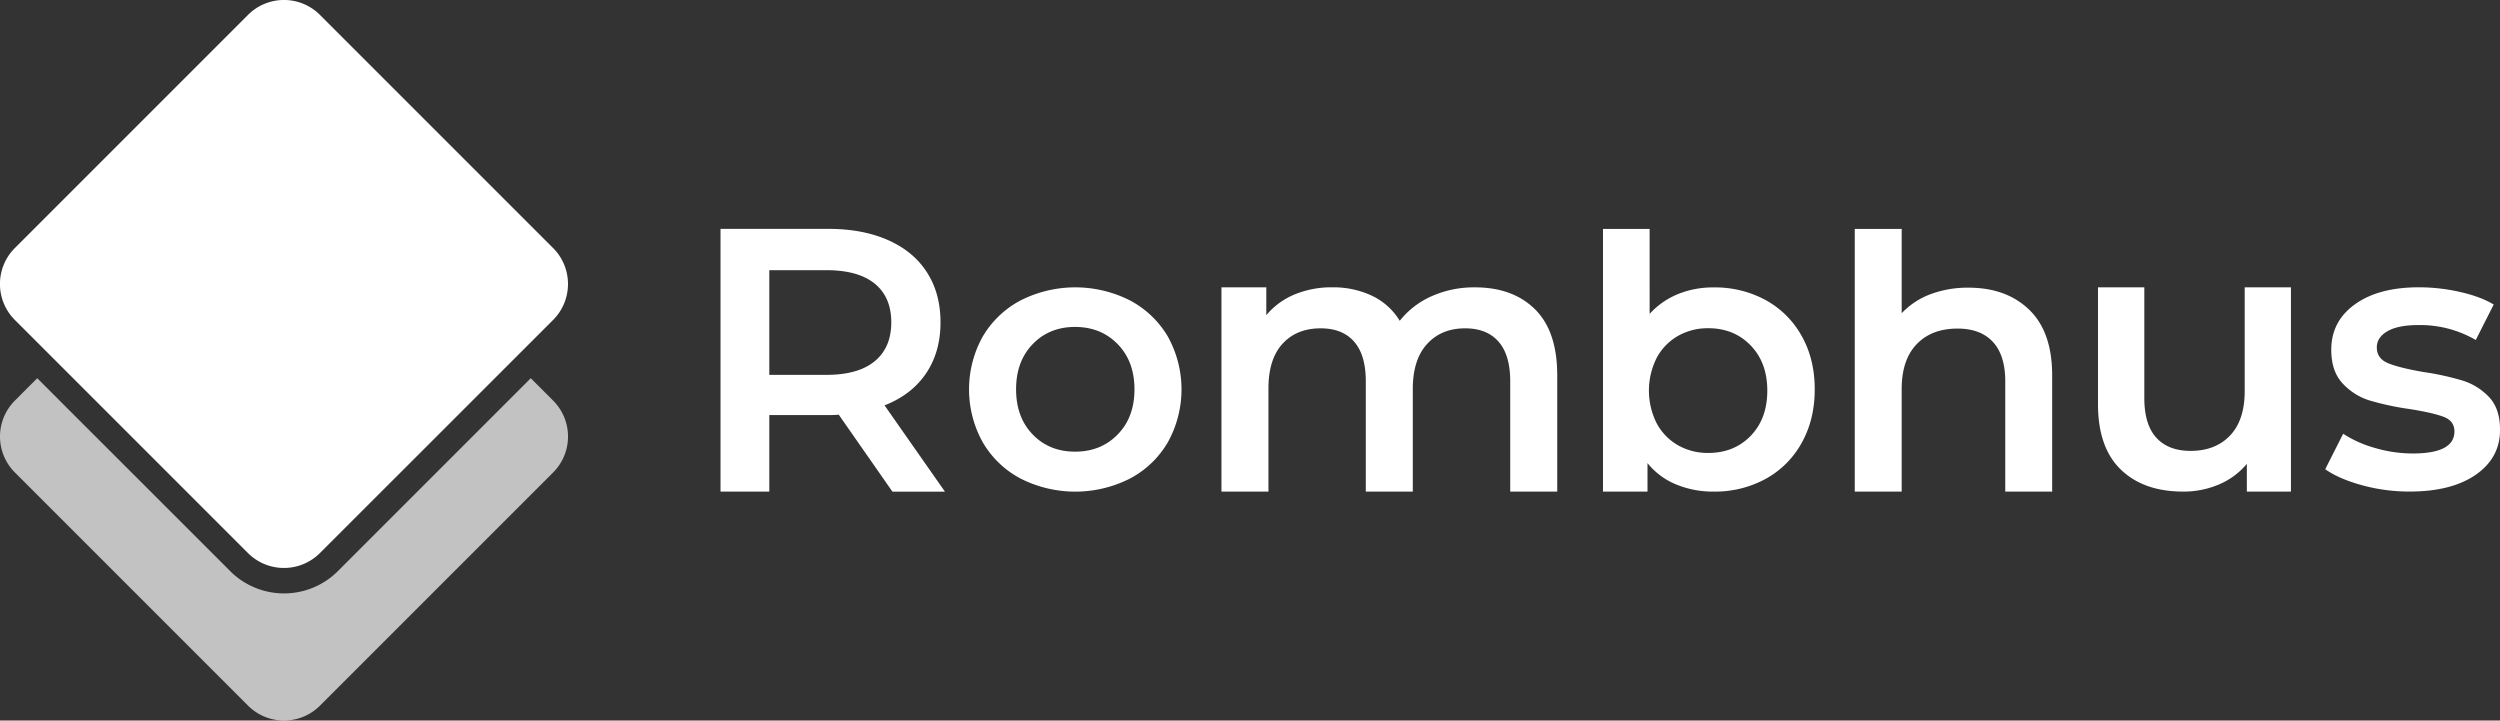 <svg xmlns="http://www.w3.org/2000/svg" viewBox="0 0 1393.83 401.72"><rect x="0" y="0" width="1393.83" height="401.72" fill="#333333" stroke="none"/><defs><style>.cls-1,.cls-2{fill:#fff;}.cls-2{opacity:0.7;}</style></defs><g id="Capa_2" data-name="Capa 2"><g id="Capa_1-2" data-name="Capa 1"><path class="cls-1" d="M308.37,138.29l-130-130a28.35,28.35,0,0,0-40.09,0l-130,130a28.35,28.35,0,0,0,0,40.09l130,130h0a28.36,28.36,0,0,0,40,.05h0l130.05-130A28.35,28.35,0,0,0,308.37,138.29Z"/><path class="cls-2" d="M295.91,210.87,188.62,318.16l-.45.45-.47.47h0a42.47,42.47,0,0,1-58.69,0h0l-.48-.48-.43-.43L20.76,210.87,8.3,223.34a28.34,28.34,0,0,0,0,40.08l130,130a28.35,28.35,0,0,0,40.09,0l130-130a28.34,28.34,0,0,0,0-40.08Z"/><path class="cls-1" d="M569,266.81a53,53,0,0,1-21.13-20.3,60.7,60.7,0,0,1,0-58.82A53.29,53.29,0,0,1,569,167.5a67.45,67.45,0,0,1,61,0,53.45,53.45,0,0,1,21.14,20.19,60.77,60.77,0,0,1,0,58.82A53.1,53.1,0,0,1,630,266.81a67.45,67.45,0,0,1-61,0Zm54.13-24.57q9.38-9.57,9.37-25.19t-9.37-25.19q-9.36-9.57-23.73-9.58t-23.63,9.58q-9.27,9.57-9.27,25.19t9.27,25.19q9.26,9.58,23.63,9.58T623.14,242.24Z"/><path class="cls-1" d="M855.85,172.47q12.36,12.27,12.36,36.78V274.1H842V212.61q0-14.67-6.5-22.11t-18.65-7.44q-13.22,0-21.17,8.69t-8,24.84V274.1h-26.2V212.61q0-14.67-6.5-22.11t-18.65-7.44q-13.41,0-21.27,8.59t-7.86,24.94V274.1h-26.2V160.21H706v15.51a40.77,40.77,0,0,1,15.72-11.53,53.45,53.45,0,0,1,21-4A50.56,50.56,0,0,1,765,164.93a36.25,36.25,0,0,1,15.4,13.93,46.69,46.69,0,0,1,17.81-13.72,57.94,57.94,0,0,1,24.11-4.93Q843.48,160.21,855.85,172.47Z"/><path class="cls-1" d="M984.39,167.29a51,51,0,0,1,20.09,20q7.29,12.91,7.29,29.77t-7.29,29.88A50.88,50.88,0,0,1,984.39,267a59,59,0,0,1-29,7.08,53.76,53.76,0,0,1-20.93-4,40.08,40.08,0,0,1-15.92-11.86V274.1H893.72V127.62h26V175a43.68,43.68,0,0,1,15.72-11,51.51,51.51,0,0,1,19.89-3.75A59,59,0,0,1,984.39,167.29ZM976.06,243q9.27-9.59,9.27-25.2t-9.27-25.19Q966.79,183,952.43,183a33.48,33.48,0,0,0-16.86,4.26,30.86,30.86,0,0,0-11.87,12.18,40.61,40.61,0,0,0,0,36.65,30.86,30.86,0,0,0,11.87,12.18,33.48,33.48,0,0,0,16.86,4.26Q966.8,252.53,976.06,243Z"/><path class="cls-1" d="M1131.39,172.73q12.77,12.35,12.76,36.62V274.1H1118V212.7q0-14.65-6.9-22.08t-19.67-7.43q-14.45,0-22.81,8.69t-8.37,25V274.1h-26.16V127.62h26.16v47a42.65,42.65,0,0,1,16-10.57,58.94,58.94,0,0,1,21.24-3.66Q1118.63,160.38,1131.39,172.73Z"/><path class="cls-1" d="M1277.27,160.21V274.1h-24.58V258.61a41,41,0,0,1-15.49,11.46,49.8,49.8,0,0,1-20,4q-22.1,0-34.8-12.29t-12.7-36.45V160.21h25.82v61.64q0,14.86,6.71,22.2t19.1,7.33q13.85,0,22-8.57t8.16-24.68V160.21Z"/><path class="cls-1" d="M1317,270.56q-12.91-3.54-20.61-8.95l10-19.78a64.24,64.24,0,0,0,18,8,74.52,74.52,0,0,0,20.71,3q23.33,0,23.32-12.28,0-5.84-5.93-8.12t-19-4.37a155.09,155.09,0,0,1-22.38-4.79,34.23,34.23,0,0,1-15-9.48q-6.36-6.75-6.35-18.84,0-15.81,13.22-25.3t35.7-9.47a103.41,103.41,0,0,1,22.91,2.6q11.45,2.61,18.73,7l-10,19.78a61.67,61.67,0,0,0-31.85-8.33q-11.46,0-17.39,3.44t-5.93,9q0,6.26,6.35,8.85t19.67,4.89a152.72,152.72,0,0,1,21.86,4.79,34.28,34.28,0,0,1,14.68,9.16q6.15,6.47,6.14,18.32,0,15.62-13.53,25t-36.85,9.37A99.44,99.44,0,0,1,1317,270.56Z"/><path class="cls-1" d="M497.55,274.1l-29.92-42.9a55.67,55.67,0,0,1-5.65.21H428.91V274.1h-27.2V127.61H462q19,0,33.17,6.28t21.66,18q7.53,11.72,7.53,27.83,0,16.53-8.06,28.46T493.16,226l33.69,48.13Zm-9.83-115.93q-9.21-7.54-27-7.54H428.91V209h31.81q17.79,0,27-7.64t9.2-21.66Q496.92,165.71,487.72,158.17Z"/></g></g></svg>
